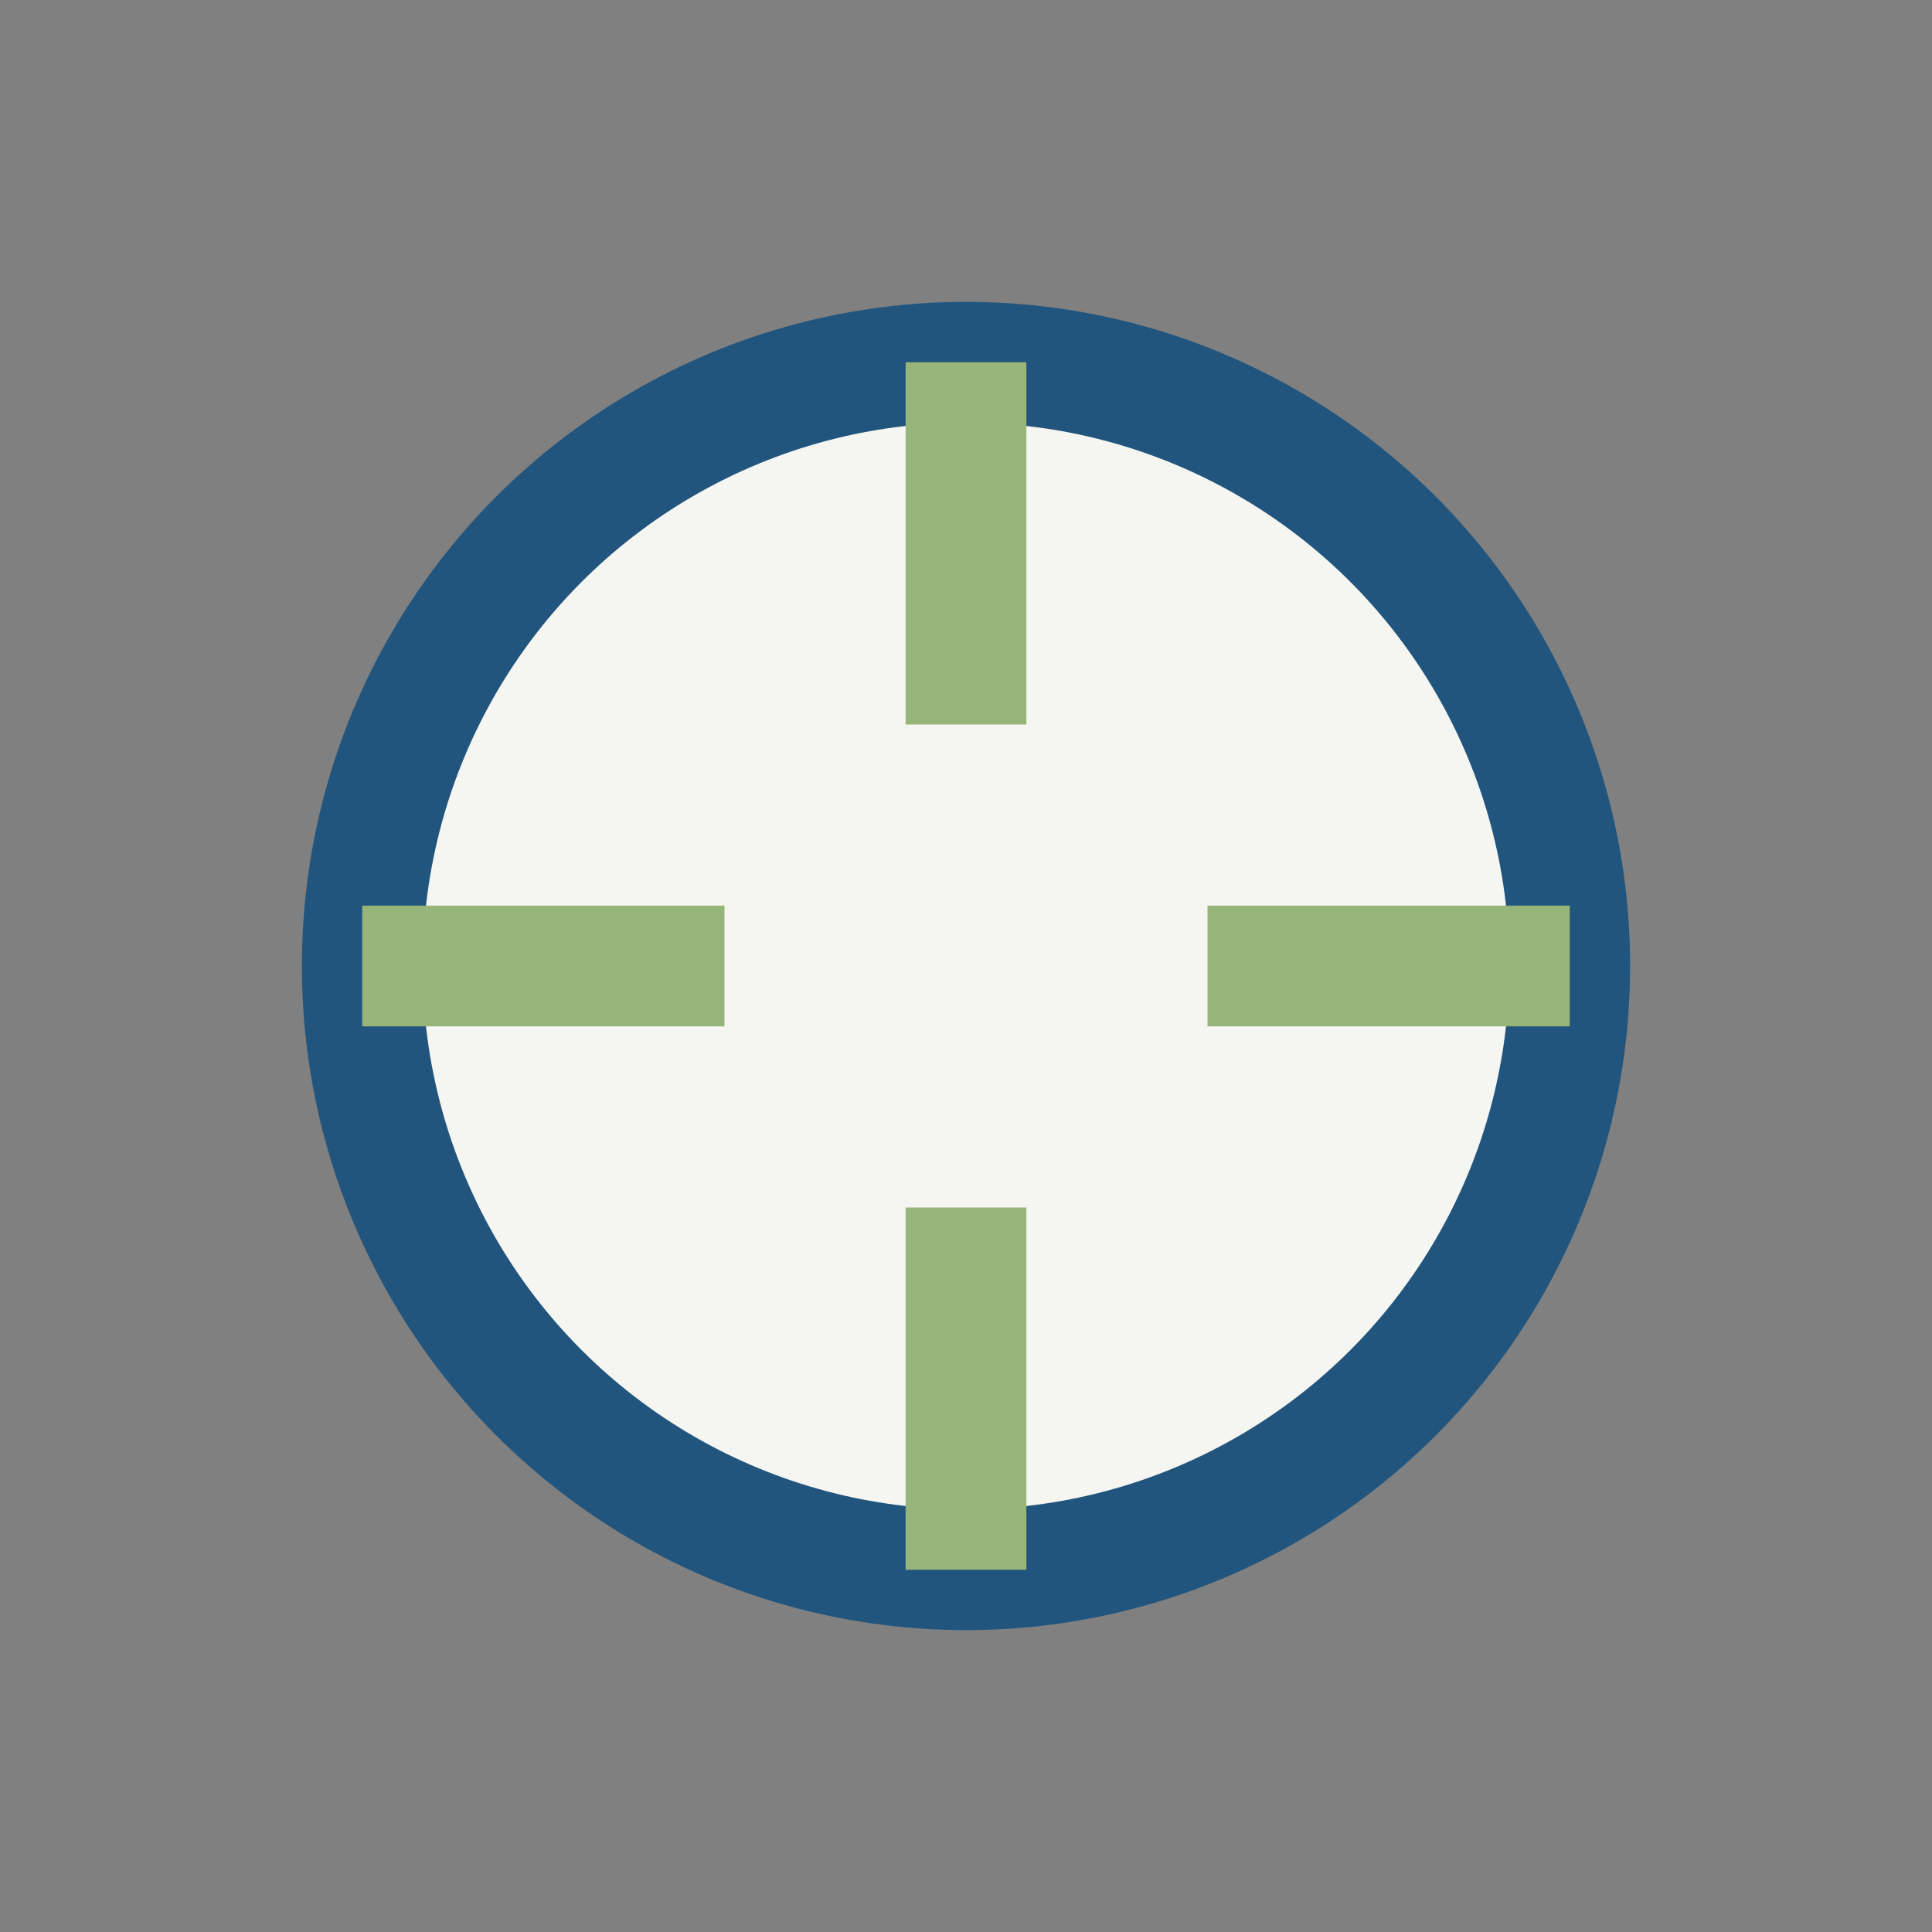 <?xml version="1.0" encoding="UTF-8"?>
<svg xmlns="http://www.w3.org/2000/svg" width="32" height="32" viewBox="0 0 32 32"><rect x="0" y="0" width="32" height="32" fill="#808080" stroke="none"/><circle cx="16" cy="16" r="10" fill="#F5F6F1" stroke="#22557D" stroke-width="2"/><path d="M16 6v6M16 26v-6M6 16h6M26 16h-6" stroke="#98B579" stroke-width="2"/></svg>